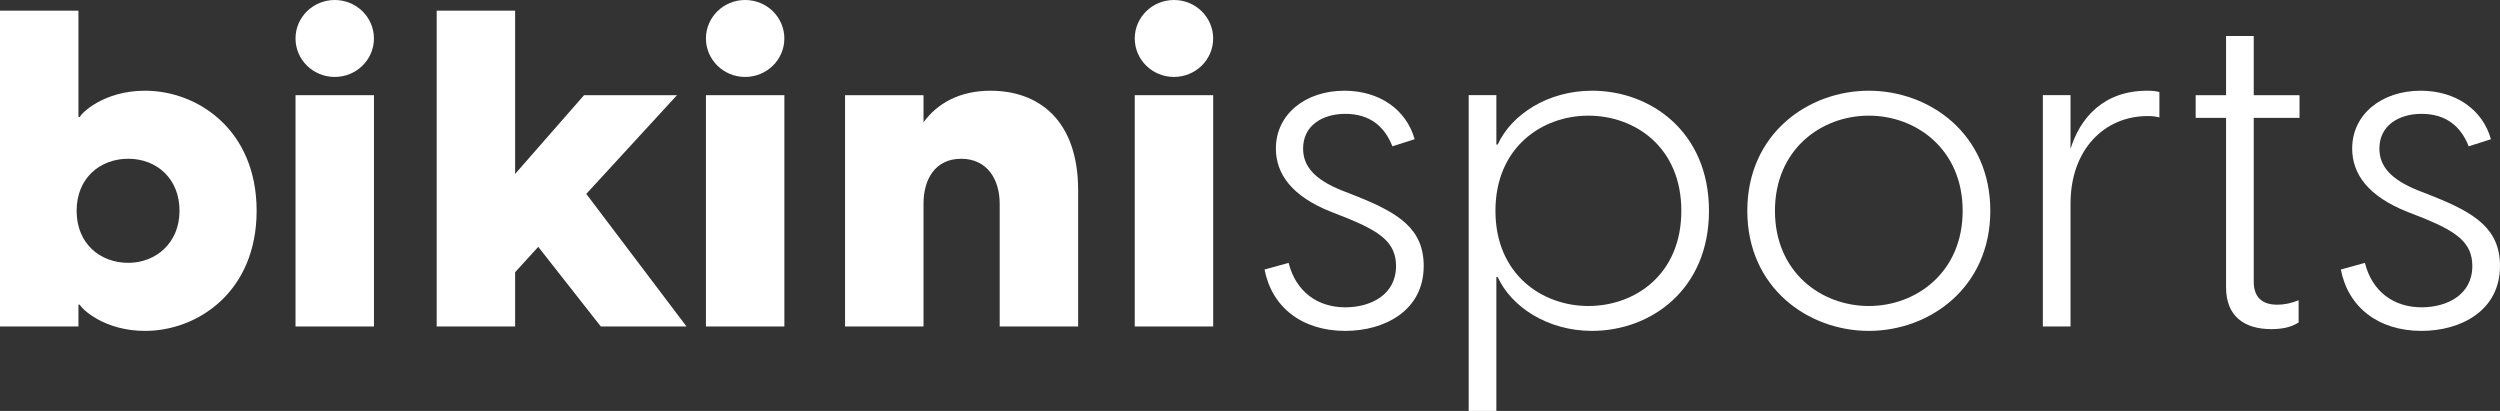 <svg width="219" height="36" viewBox="0 0 219 36" fill="none" xmlns="http://www.w3.org/2000/svg">
<rect x="0" y="0" width="219" height="36" fill="#333333" stroke="none"/>
<g clip-path="url(#clip0_517_88)">
<path d="M12.709 7.947C9.094 7.947 7.149 9.895 6.99 10.247H6.871V0.933H0V28.597H6.871V26.689H6.99C7.149 27.038 9.094 28.986 12.709 28.986C17.316 28.986 22.48 25.557 22.48 18.466C22.48 11.375 17.317 7.947 12.709 7.947ZM11.24 23.025C8.776 23.025 6.712 21.351 6.712 18.466C6.712 15.581 8.778 13.907 11.24 13.907C13.702 13.907 15.726 15.622 15.726 18.466C15.726 21.309 13.622 23.025 11.24 23.025Z" fill="white"/>
<path d="M29.322 0C27.424 0 25.888 1.508 25.888 3.37C25.888 5.231 27.426 6.74 29.322 6.74C31.22 6.74 32.757 5.231 32.757 3.37C32.757 1.508 31.22 0 29.322 0Z" fill="white"/>
<path d="M32.759 8.338H25.888V28.599H32.759V8.338Z" fill="white"/>
<path d="M59.303 8.338H51.162L45.125 15.235V0.933H38.254V28.599H45.125V23.845L47.151 21.623L52.629 28.599H60.138L51.359 16.986L59.303 8.338Z" fill="white"/>
<path d="M65.275 0C63.377 0 61.84 1.508 61.84 3.37C61.84 5.231 63.378 6.74 65.275 6.74C67.171 6.74 68.709 5.231 68.709 3.37C68.709 1.508 67.172 0 65.275 0Z" fill="white"/>
<path d="M68.711 8.338H61.84V28.599H68.711V8.338Z" fill="white"/>
<path d="M86.777 7.947C84.037 7.947 82.09 9.077 80.9 10.713V8.338H74.027V28.599H80.9V17.844C80.9 15.739 81.893 13.908 84.196 13.908C86.499 13.908 87.573 15.741 87.573 17.844V28.599H94.445V16.676C94.445 10.481 90.951 7.949 86.78 7.949L86.777 7.947Z" fill="white"/>
<path d="M102.839 0C100.941 0 99.404 1.508 99.404 3.37C99.404 5.231 100.943 6.74 102.839 6.74C104.735 6.74 106.274 5.231 106.274 3.37C106.274 1.508 104.735 0 102.839 0Z" fill="white"/>
<path d="M106.275 8.338H99.404V28.599H106.275V8.338Z" fill="white"/>
<path d="M118.917 17.221L117.526 16.675C115.104 15.7 114.152 14.53 114.152 13.013C114.152 10.987 115.858 9.973 117.845 9.973C120.03 9.973 121.3 11.104 121.975 12.818L123.921 12.195C123.205 9.623 120.864 7.947 117.765 7.947C114.351 7.947 111.768 10.012 111.768 13.013C111.768 15.233 113.159 17.181 116.573 18.545L118.163 19.169C120.864 20.299 122.293 21.232 122.293 23.299C122.293 25.833 120.068 26.921 117.845 26.921C115.422 26.921 113.517 25.557 112.881 23.025L110.775 23.611C111.41 26.923 114.071 28.986 117.845 28.986C121.26 28.986 124.717 27.233 124.717 23.299C124.717 20.026 122.492 18.662 118.919 17.221H118.917Z" fill="white"/>
<path d="M139.459 7.947C135.567 7.947 132.391 10.052 131.199 12.661H131.081V8.336H128.657V35.998H131.081V24.27H131.199C132.391 26.88 135.567 28.985 139.459 28.985C144.622 28.985 149.707 25.36 149.707 18.464C149.707 11.568 144.622 7.945 139.459 7.945V7.947ZM139.142 26.806C135.092 26.806 131.001 24.04 131.001 18.468C131.001 12.896 135.092 10.131 139.142 10.131C143.192 10.131 147.285 12.858 147.285 18.468C147.285 24.078 143.195 26.806 139.142 26.806Z" fill="white"/>
<path d="M163.708 7.947C158.386 7.947 153.064 11.728 153.064 18.466C153.064 25.204 158.388 28.986 163.708 28.986C169.028 28.986 174.351 25.207 174.351 18.466C174.351 11.724 169.03 7.947 163.708 7.947ZM163.708 26.806C159.536 26.806 155.486 23.845 155.486 18.468C155.486 13.09 159.536 10.131 163.708 10.131C167.88 10.131 171.929 13.092 171.929 18.468C171.929 23.843 167.878 26.806 163.708 26.806Z" fill="white"/>
<path d="M181.378 13.051V8.336H178.954V28.597H181.378V17.842C181.378 13.088 184.356 10.167 188.13 10.167C188.566 10.167 188.846 10.207 189.163 10.284V8.064C188.886 7.987 188.568 7.947 188.09 7.947C184.276 7.947 182.212 10.324 181.378 13.051Z" fill="white"/>
<path d="M197.425 3.155H195.003V8.338H192.341V10.324H195.003V25.169C195.003 27.701 196.591 28.831 198.975 28.831C199.769 28.831 200.643 28.714 201.358 28.247V26.299C200.604 26.611 199.969 26.691 199.491 26.691C198.102 26.691 197.427 25.988 197.427 24.665V10.324H201.438V8.338H197.427V3.155H197.425Z" fill="white"/>
<path d="M213.202 17.221L211.811 16.675C209.387 15.7 208.435 14.53 208.435 13.013C208.435 10.987 210.141 9.973 212.129 9.973C214.313 9.973 215.583 11.104 216.259 12.818L218.204 12.195C217.489 9.623 215.147 7.947 212.048 7.947C208.634 7.947 206.051 10.012 206.051 13.013C206.051 15.233 207.442 17.181 210.857 18.545L212.446 19.169C215.147 20.299 216.576 21.232 216.576 23.299C216.576 25.833 214.351 26.921 212.129 26.921C209.705 26.921 207.8 25.557 207.165 23.025L205.059 23.611C205.694 26.923 208.356 28.986 212.13 28.986C215.545 28.986 219 27.233 219 23.299C219 20.026 216.777 18.662 213.202 17.221Z" fill="white"/>
</g>
<defs>
<clipPath id="clip0_517_88">
<rect width="219" height="36" fill="white"/>
</clipPath>
</defs>
</svg>
